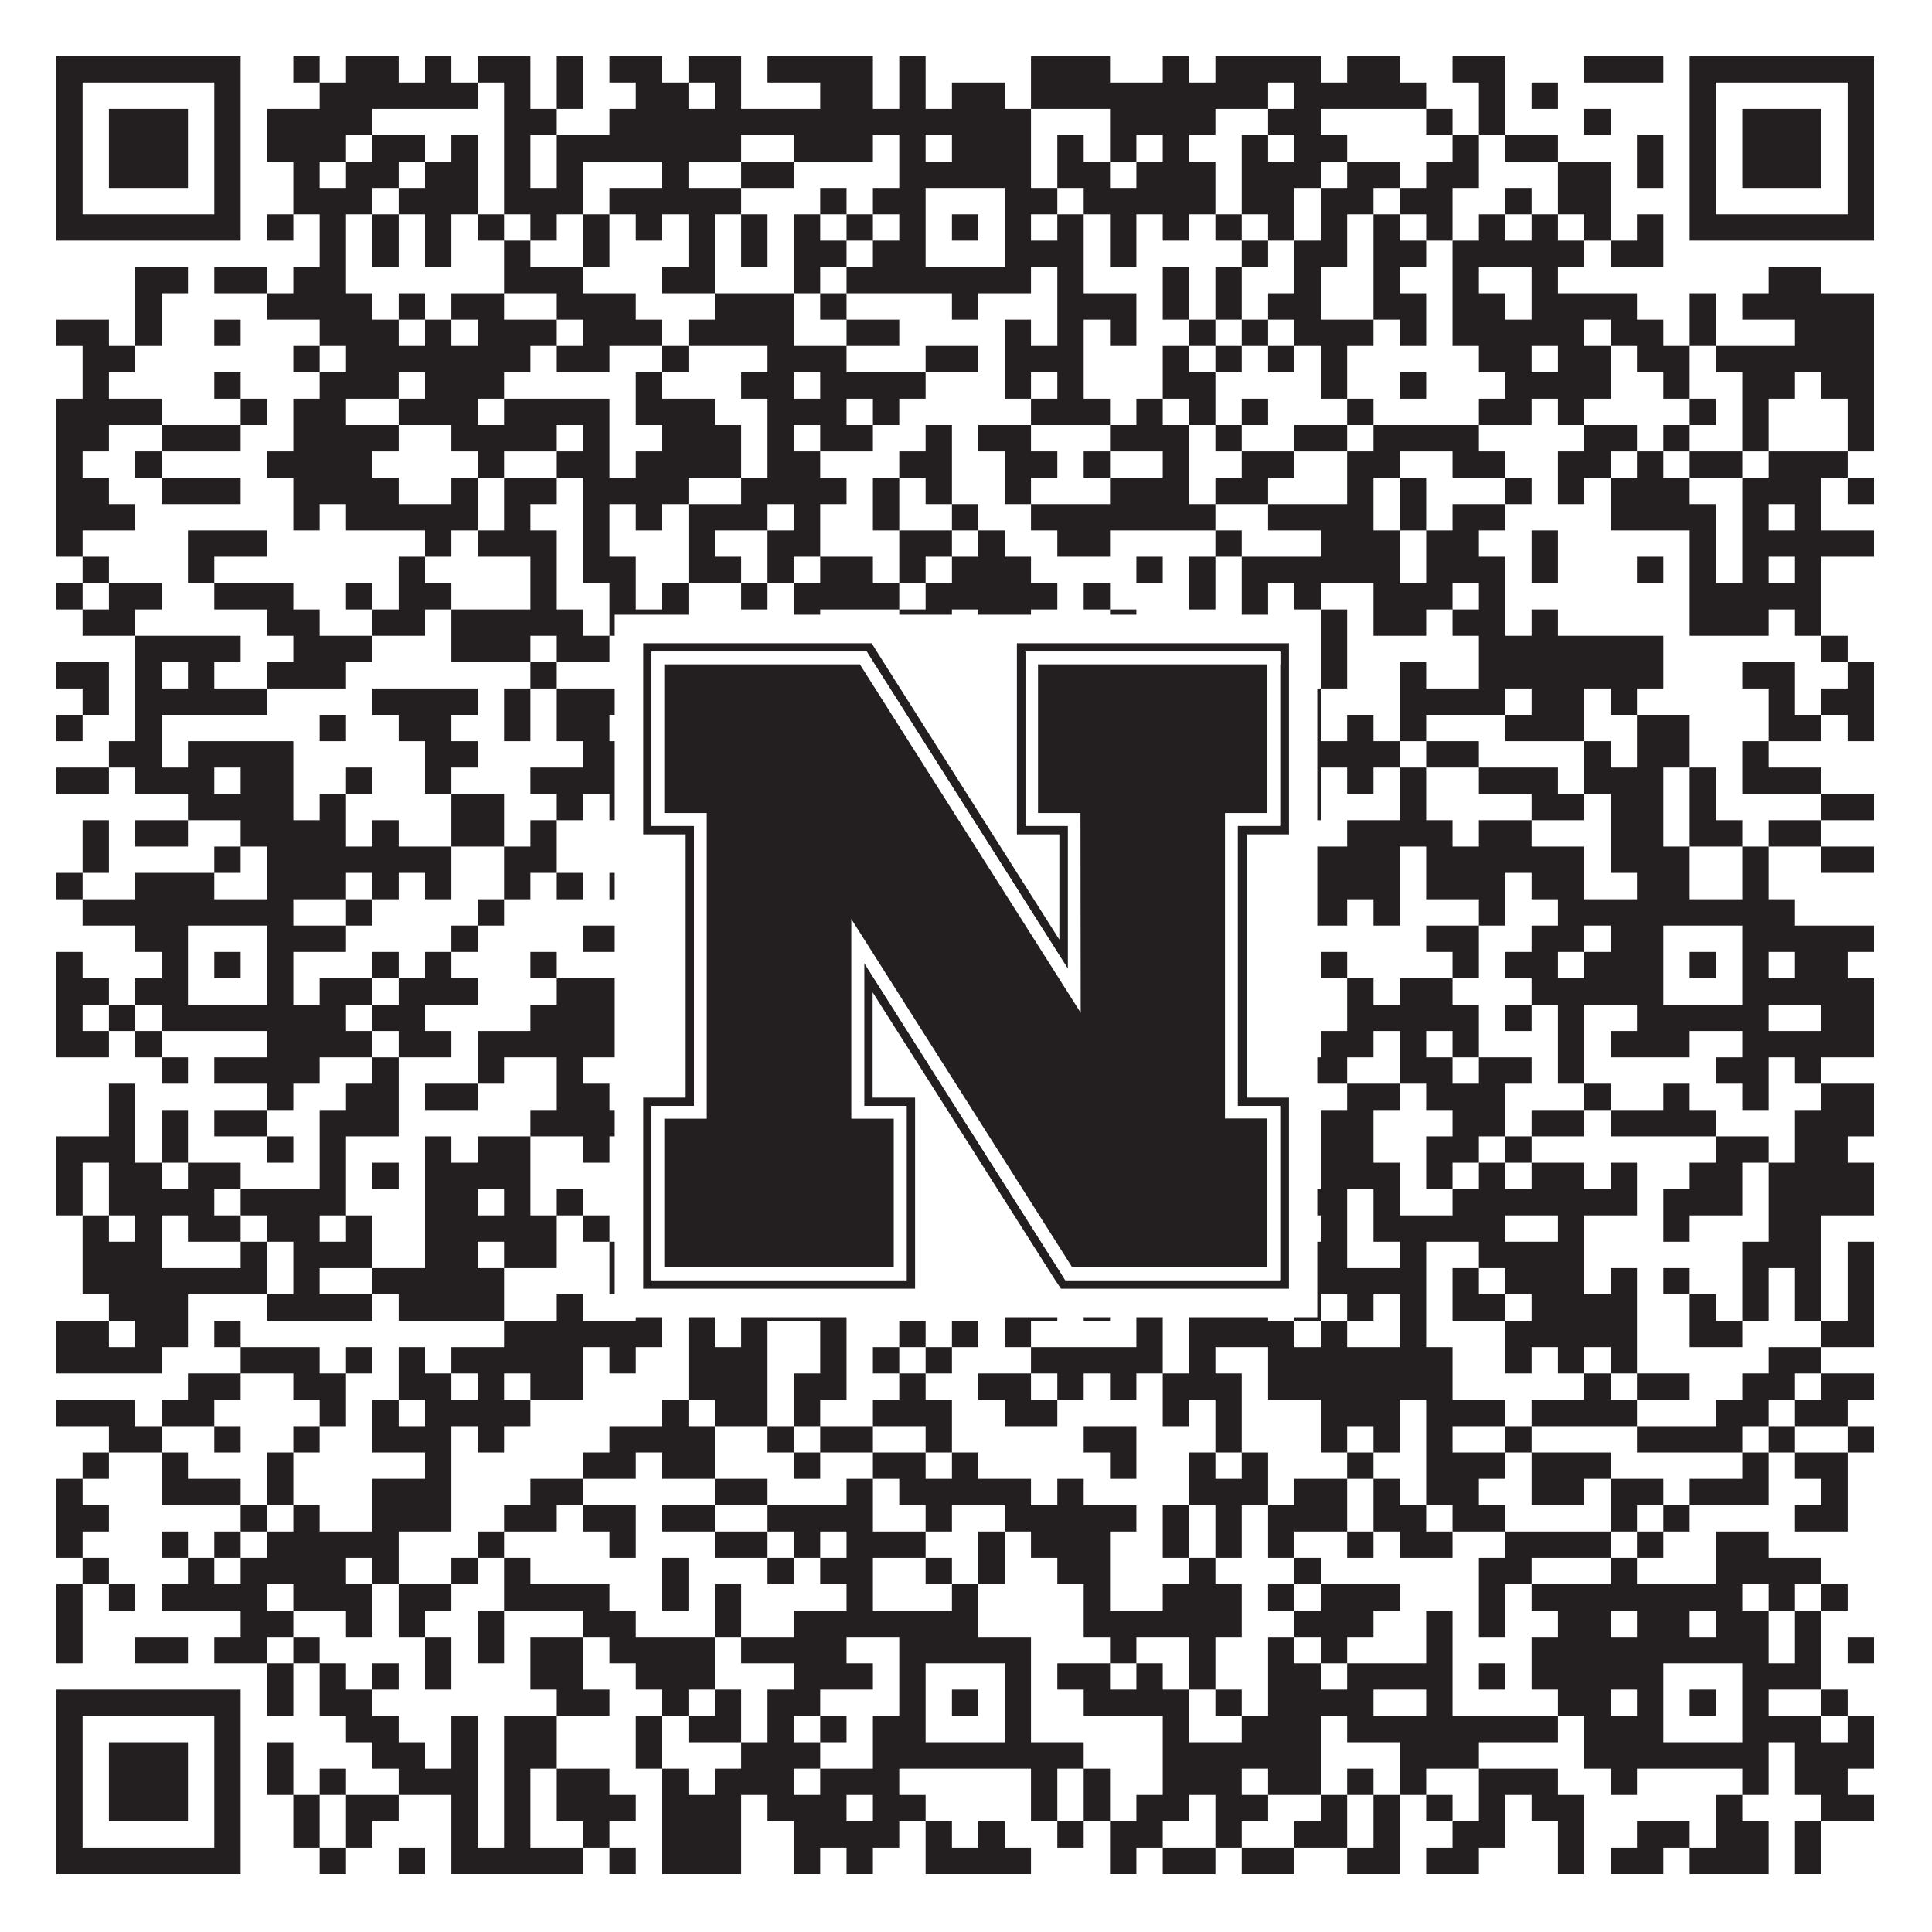 <?xml version="1.0"?>
<svg xmlns="http://www.w3.org/2000/svg" xmlns:xlink="http://www.w3.org/1999/xlink" version="1.1" width="1100px" height="1100px" viewBox="0 0 1100 1100"><rect x="0" y="0" width="1100" height="1100" fill="#ffffff" fill-opacity="1"/><path fill="#231f20" fill-opacity="1" d="M32,32L137,32L137,47L32,47ZM167,32L182,32L182,47L167,47ZM197,32L227,32L227,47L197,47ZM242,32L257,32L257,47L242,47ZM272,32L302,32L302,47L272,47ZM317,32L332,32L332,47L317,47ZM347,32L377,32L377,47L347,47ZM392,32L422,32L422,47L392,47ZM437,32L497,32L497,47L437,47ZM512,32L527,32L527,47L512,47ZM587,32L632,32L632,47L587,47ZM662,32L677,32L677,47L662,47ZM692,32L752,32L752,47L692,47ZM767,32L797,32L797,47L767,47ZM827,32L857,32L857,47L827,47ZM902,32L947,32L947,47L902,47ZM962,32L1067,32L1067,47L962,47ZM32,47L47,47L47,62L32,62ZM122,47L137,47L137,62L122,62ZM182,47L272,47L272,62L182,62ZM287,47L302,47L302,62L287,62ZM317,47L332,47L332,62L317,62ZM362,47L392,47L392,62L362,62ZM407,47L422,47L422,62L407,62ZM467,47L497,47L497,62L467,62ZM512,47L527,47L527,62L512,62ZM542,47L572,47L572,62L542,62ZM587,47L722,47L722,62L587,62ZM737,47L812,47L812,62L737,62ZM842,47L857,47L857,62L842,62ZM872,47L887,47L887,62L872,62ZM962,47L977,47L977,62L962,62ZM1052,47L1067,47L1067,62L1052,62ZM32,62L47,62L47,77L32,77ZM62,62L107,62L107,77L62,77ZM122,62L137,62L137,77L122,77ZM152,62L212,62L212,77L152,77ZM287,62L317,62L317,77L287,77ZM347,62L587,62L587,77L347,77ZM632,62L692,62L692,77L632,77ZM722,62L752,62L752,77L722,77ZM812,62L827,62L827,77L812,77ZM842,62L857,62L857,77L842,77ZM902,62L917,62L917,77L902,77ZM962,62L977,62L977,77L962,77ZM992,62L1037,62L1037,77L992,77ZM1052,62L1067,62L1067,77L1052,77ZM32,77L47,77L47,92L32,92ZM62,77L107,77L107,92L62,92ZM122,77L137,77L137,92L122,92ZM152,77L197,77L197,92L152,92ZM212,77L242,77L242,92L212,92ZM257,77L272,77L272,92L257,92ZM287,77L302,77L302,92L287,92ZM317,77L422,77L422,92L317,92ZM452,77L497,77L497,92L452,92ZM512,77L527,77L527,92L512,92ZM542,77L587,77L587,92L542,92ZM602,77L617,77L617,92L602,92ZM632,77L647,77L647,92L632,92ZM662,77L677,77L677,92L662,92ZM707,77L722,77L722,92L707,92ZM737,77L767,77L767,92L737,92ZM827,77L842,77L842,92L827,92ZM857,77L887,77L887,92L857,92ZM932,77L947,77L947,92L932,92ZM962,77L977,77L977,92L962,92ZM992,77L1037,77L1037,92L992,92ZM1052,77L1067,77L1067,92L1052,92ZM32,92L47,92L47,107L32,107ZM62,92L107,92L107,107L62,107ZM122,92L137,92L137,107L122,107ZM167,92L182,92L182,107L167,107ZM197,92L227,92L227,107L197,107ZM242,92L272,92L272,107L242,107ZM287,92L302,92L302,107L287,107ZM317,92L332,92L332,107L317,107ZM377,92L392,92L392,107L377,107ZM422,92L452,92L452,107L422,107ZM512,92L587,92L587,107L512,107ZM602,92L632,92L632,107L602,107ZM647,92L692,92L692,107L647,107ZM707,92L752,92L752,107L707,107ZM767,92L797,92L797,107L767,107ZM812,92L842,92L842,107L812,107ZM887,92L917,92L917,107L887,107ZM932,92L947,92L947,107L932,107ZM962,92L977,92L977,107L962,107ZM992,92L1037,92L1037,107L992,107ZM1052,92L1067,92L1067,107L1052,107ZM32,107L47,107L47,122L32,122ZM122,107L137,107L137,122L122,122ZM167,107L212,107L212,122L167,122ZM227,107L272,107L272,122L227,122ZM287,107L332,107L332,122L287,122ZM347,107L422,107L422,122L347,122ZM467,107L482,107L482,122L467,122ZM497,107L527,107L527,122L497,122ZM572,107L602,107L602,122L572,122ZM617,107L692,107L692,122L617,122ZM707,107L737,107L737,122L707,122ZM752,107L782,107L782,122L752,122ZM797,107L827,107L827,122L797,122ZM857,107L872,107L872,122L857,122ZM887,107L917,107L917,122L887,122ZM962,107L977,107L977,122L962,122ZM1052,107L1067,107L1067,122L1052,122ZM32,122L137,122L137,137L32,137ZM152,122L167,122L167,137L152,137ZM182,122L197,122L197,137L182,137ZM212,122L227,122L227,137L212,137ZM242,122L257,122L257,137L242,137ZM272,122L287,122L287,137L272,137ZM302,122L317,122L317,137L302,137ZM332,122L347,122L347,137L332,137ZM362,122L377,122L377,137L362,137ZM392,122L407,122L407,137L392,137ZM422,122L437,122L437,137L422,137ZM452,122L467,122L467,137L452,137ZM482,122L497,122L497,137L482,137ZM512,122L527,122L527,137L512,137ZM542,122L557,122L557,137L542,137ZM572,122L587,122L587,137L572,137ZM602,122L617,122L617,137L602,137ZM632,122L647,122L647,137L632,137ZM662,122L677,122L677,137L662,137ZM692,122L707,122L707,137L692,137ZM722,122L737,122L737,137L722,137ZM752,122L767,122L767,137L752,137ZM782,122L797,122L797,137L782,137ZM812,122L827,122L827,137L812,137ZM842,122L857,122L857,137L842,137ZM872,122L887,122L887,137L872,137ZM902,122L917,122L917,137L902,137ZM932,122L947,122L947,137L932,137ZM962,122L1067,122L1067,137L962,137ZM182,137L197,137L197,152L182,152ZM212,137L227,137L227,152L212,152ZM242,137L257,137L257,152L242,152ZM287,137L302,137L302,152L287,152ZM332,137L347,137L347,152L332,152ZM392,137L407,137L407,152L392,152ZM422,137L437,137L437,152L422,152ZM452,137L482,137L482,152L452,152ZM497,137L527,137L527,152L497,152ZM572,137L617,137L617,152L572,152ZM632,137L647,137L647,152L632,152ZM707,137L722,137L722,152L707,152ZM737,137L767,137L767,152L737,152ZM782,137L812,137L812,152L782,152ZM827,137L902,137L902,152L827,152ZM917,137L947,137L947,152L917,152ZM77,152L107,152L107,167L77,167ZM122,152L152,152L152,167L122,167ZM167,152L197,152L197,167L167,167ZM287,152L332,152L332,167L287,167ZM377,152L407,152L407,167L377,167ZM452,152L467,152L467,167L452,167ZM482,152L587,152L587,167L482,167ZM602,152L617,152L617,167L602,167ZM662,152L677,152L677,167L662,167ZM692,152L707,152L707,167L692,167ZM737,152L752,152L752,167L737,167ZM782,152L797,152L797,167L782,167ZM827,152L842,152L842,167L827,167ZM872,152L887,152L887,167L872,167ZM1007,152L1037,152L1037,167L1007,167ZM77,167L92,167L92,182L77,182ZM152,167L212,167L212,182L152,182ZM227,167L242,167L242,182L227,182ZM257,167L287,167L287,182L257,182ZM317,167L362,167L362,182L317,182ZM407,167L452,167L452,182L407,182ZM467,167L482,167L482,182L467,182ZM542,167L557,167L557,182L542,182ZM602,167L647,167L647,182L602,182ZM662,167L677,167L677,182L662,182ZM692,167L707,167L707,182L692,182ZM722,167L752,167L752,182L722,182ZM782,167L812,167L812,182L782,182ZM827,167L857,167L857,182L827,182ZM872,167L932,167L932,182L872,182ZM962,167L977,167L977,182L962,182ZM992,167L1067,167L1067,182L992,182ZM32,182L62,182L62,197L32,197ZM77,182L92,182L92,197L77,197ZM122,182L137,182L137,197L122,197ZM182,182L227,182L227,197L182,197ZM242,182L257,182L257,197L242,197ZM272,182L317,182L317,197L272,197ZM332,182L377,182L377,197L332,197ZM392,182L452,182L452,197L392,197ZM482,182L512,182L512,197L482,197ZM572,182L587,182L587,197L572,197ZM602,182L617,182L617,197L602,197ZM632,182L647,182L647,197L632,197ZM677,182L692,182L692,197L677,197ZM707,182L722,182L722,197L707,197ZM737,182L782,182L782,197L737,197ZM797,182L812,182L812,197L797,197ZM827,182L902,182L902,197L827,197ZM917,182L947,182L947,197L917,197ZM962,182L977,182L977,197L962,197ZM1022,182L1067,182L1067,197L1022,197ZM47,197L77,197L77,212L47,212ZM167,197L182,197L182,212L167,212ZM197,197L302,197L302,212L197,212ZM317,197L347,197L347,212L317,212ZM377,197L392,197L392,212L377,212ZM437,197L482,197L482,212L437,212ZM527,197L557,197L557,212L527,212ZM572,197L617,197L617,212L572,212ZM662,197L677,197L677,212L662,212ZM692,197L707,197L707,212L692,212ZM722,197L737,197L737,212L722,212ZM752,197L767,197L767,212L752,212ZM842,197L872,197L872,212L842,212ZM887,197L917,197L917,212L887,212ZM932,197L962,197L962,212L932,212ZM977,197L1067,197L1067,212L977,212ZM47,212L62,212L62,227L47,227ZM122,212L137,212L137,227L122,227ZM182,212L227,212L227,227L182,227ZM242,212L287,212L287,227L242,227ZM362,212L377,212L377,227L362,227ZM422,212L452,212L452,227L422,227ZM467,212L527,212L527,227L467,227ZM572,212L587,212L587,227L572,227ZM602,212L617,212L617,227L602,227ZM662,212L692,212L692,227L662,227ZM752,212L767,212L767,227L752,227ZM797,212L812,212L812,227L797,227ZM857,212L917,212L917,227L857,227ZM947,212L962,212L962,227L947,227ZM992,212L1022,212L1022,227L992,227ZM1037,212L1067,212L1067,227L1037,227ZM32,227L92,227L92,242L32,242ZM137,227L152,227L152,242L137,242ZM167,227L197,227L197,242L167,242ZM227,227L272,227L272,242L227,242ZM287,227L347,227L347,242L287,242ZM362,227L407,227L407,242L362,242ZM437,227L482,227L482,242L437,242ZM497,227L512,227L512,242L497,242ZM587,227L632,227L632,242L587,242ZM647,227L662,227L662,242L647,242ZM677,227L692,227L692,242L677,242ZM707,227L722,227L722,242L707,242ZM767,227L782,227L782,242L767,242ZM842,227L872,227L872,242L842,242ZM887,227L902,227L902,242L887,242ZM962,227L977,227L977,242L962,242ZM992,227L1007,227L1007,242L992,242ZM1052,227L1067,227L1067,242L1052,242ZM32,242L62,242L62,257L32,257ZM92,242L137,242L137,257L92,257ZM167,242L227,242L227,257L167,257ZM257,242L317,242L317,257L257,257ZM332,242L347,242L347,257L332,257ZM377,242L422,242L422,257L377,257ZM437,242L452,242L452,257L437,257ZM467,242L497,242L497,257L467,257ZM527,242L542,242L542,257L527,257ZM557,242L587,242L587,257L557,257ZM632,242L677,242L677,257L632,257ZM692,242L707,242L707,257L692,257ZM737,242L767,242L767,257L737,257ZM782,242L842,242L842,257L782,257ZM902,242L932,242L932,257L902,257ZM947,242L962,242L962,257L947,257ZM992,242L1007,242L1007,257L992,257ZM1052,242L1067,242L1067,257L1052,257ZM32,257L47,257L47,272L32,272ZM77,257L92,257L92,272L77,272ZM152,257L212,257L212,272L152,272ZM272,257L287,257L287,272L272,272ZM317,257L347,257L347,272L317,272ZM362,257L422,257L422,272L362,272ZM437,257L467,257L467,272L437,272ZM512,257L542,257L542,272L512,272ZM572,257L602,257L602,272L572,272ZM617,257L632,257L632,272L617,272ZM662,257L677,257L677,272L662,272ZM707,257L737,257L737,272L707,272ZM767,257L797,257L797,272L767,272ZM827,257L857,257L857,272L827,272ZM887,257L917,257L917,272L887,272ZM932,257L947,257L947,272L932,272ZM962,257L992,257L992,272L962,272ZM1007,257L1052,257L1052,272L1007,272ZM32,272L62,272L62,287L32,287ZM92,272L137,272L137,287L92,287ZM167,272L227,272L227,287L167,287ZM257,272L272,272L272,287L257,287ZM287,272L317,272L317,287L287,287ZM332,272L392,272L392,287L332,287ZM422,272L482,272L482,287L422,287ZM497,272L512,272L512,287L497,287ZM527,272L542,272L542,287L527,287ZM572,272L587,272L587,287L572,287ZM632,272L677,272L677,287L632,287ZM692,272L722,272L722,287L692,287ZM767,272L782,272L782,287L767,287ZM797,272L812,272L812,287L797,287ZM857,272L872,272L872,287L857,287ZM887,272L902,272L902,287L887,287ZM917,272L962,272L962,287L917,287ZM992,272L1037,272L1037,287L992,287ZM1052,272L1067,272L1067,287L1052,287ZM32,287L77,287L77,302L32,302ZM167,287L182,287L182,302L167,302ZM197,287L272,287L272,302L197,302ZM287,287L302,287L302,302L287,302ZM332,287L347,287L347,302L332,302ZM362,287L377,287L377,302L362,302ZM392,287L437,287L437,302L392,302ZM452,287L467,287L467,302L452,302ZM497,287L512,287L512,302L497,302ZM542,287L557,287L557,302L542,302ZM587,287L692,287L692,302L587,302ZM722,287L782,287L782,302L722,302ZM797,287L812,287L812,302L797,302ZM827,287L857,287L857,302L827,302ZM917,287L977,287L977,302L917,302ZM992,287L1007,287L1007,302L992,302ZM1022,287L1037,287L1037,302L1022,302ZM32,302L47,302L47,317L32,317ZM107,302L152,302L152,317L107,317ZM242,302L257,302L257,317L242,317ZM272,302L317,302L317,317L272,317ZM332,302L347,302L347,317L332,317ZM392,302L407,302L407,317L392,317ZM437,302L467,302L467,317L437,317ZM512,302L542,302L542,317L512,317ZM557,302L572,302L572,317L557,317ZM602,302L632,302L632,317L602,317ZM692,302L707,302L707,317L692,317ZM752,302L797,302L797,317L752,317ZM812,302L842,302L842,317L812,317ZM872,302L887,302L887,317L872,317ZM962,302L977,302L977,317L962,317ZM992,302L1067,302L1067,317L992,317ZM47,317L62,317L62,332L47,332ZM107,317L122,317L122,332L107,332ZM227,317L242,317L242,332L227,332ZM302,317L317,317L317,332L302,332ZM332,317L362,317L362,332L332,332ZM392,317L422,317L422,332L392,332ZM437,317L452,317L452,332L437,332ZM467,317L497,317L497,332L467,332ZM512,317L527,317L527,332L512,332ZM542,317L587,317L587,332L542,332ZM647,317L662,317L662,332L647,332ZM677,317L692,317L692,332L677,332ZM707,317L797,317L797,332L707,332ZM812,317L857,317L857,332L812,332ZM872,317L887,317L887,332L872,332ZM932,317L947,317L947,332L932,332ZM962,317L977,317L977,332L962,332ZM992,317L1007,317L1007,332L992,332ZM1022,317L1037,317L1037,332L1022,332ZM32,332L47,332L47,347L32,347ZM62,332L92,332L92,347L62,347ZM122,332L167,332L167,347L122,347ZM197,332L212,332L212,347L197,347ZM227,332L257,332L257,347L227,347ZM302,332L317,332L317,347L302,347ZM347,332L362,332L362,347L347,347ZM377,332L392,332L392,347L377,347ZM422,332L437,332L437,347L422,347ZM452,332L512,332L512,347L452,347ZM527,332L602,332L602,347L527,347ZM617,332L632,332L632,347L617,347ZM677,332L692,332L692,347L677,347ZM707,332L722,332L722,347L707,347ZM737,332L752,332L752,347L737,347ZM782,332L827,332L827,347L782,347ZM842,332L857,332L857,347L842,347ZM962,332L1037,332L1037,347L962,347ZM47,347L77,347L77,362L47,362ZM152,347L182,347L182,362L152,362ZM212,347L242,347L242,362L212,362ZM257,347L332,347L332,362L257,362ZM347,347L392,347L392,362L347,362ZM452,347L467,347L467,362L452,362ZM512,347L542,347L542,362L512,362ZM557,347L587,347L587,362L557,362ZM632,347L647,347L647,362L632,362ZM707,347L722,347L722,362L707,362ZM752,347L767,347L767,362L752,362ZM782,347L812,347L812,362L782,362ZM827,347L857,347L857,362L827,362ZM872,347L887,347L887,362L872,362ZM962,347L1007,347L1007,362L962,362ZM1022,347L1037,347L1037,362L1022,362ZM77,362L137,362L137,377L77,377ZM167,362L212,362L212,377L167,377ZM257,362L302,362L302,377L257,377ZM317,362L347,362L347,377L317,377ZM422,362L452,362L452,377L422,377ZM467,362L497,362L497,377L467,377ZM557,362L572,362L572,377L557,377ZM587,362L617,362L617,377L587,377ZM647,362L662,362L662,377L647,377ZM707,362L722,362L722,377L707,377ZM752,362L767,362L767,377L752,377ZM842,362L947,362L947,377L842,377ZM1037,362L1052,362L1052,377L1037,377ZM32,377L62,377L62,392L32,392ZM77,377L92,377L92,392L77,392ZM107,377L122,377L122,392L107,392ZM152,377L197,377L197,392L152,392ZM302,377L317,377L317,392L302,392ZM362,377L392,377L392,392L362,392ZM407,377L437,377L437,392L407,392ZM452,377L467,377L467,392L452,392ZM482,377L497,377L497,392L482,392ZM512,377L527,377L527,392L512,392ZM557,377L587,377L587,392L557,392ZM602,377L617,377L617,392L602,392ZM632,377L647,377L647,392L632,392ZM677,377L692,377L692,392L677,392ZM707,377L737,377L737,392L707,392ZM752,377L767,377L767,392L752,392ZM797,377L812,377L812,392L797,392ZM842,377L947,377L947,392L842,392ZM992,377L1022,377L1022,392L992,392ZM1052,377L1067,377L1067,392L1052,392ZM47,392L62,392L62,407L47,407ZM77,392L152,392L152,407L77,407ZM212,392L272,392L272,407L212,407ZM287,392L302,392L302,407L287,407ZM317,392L362,392L362,407L317,407ZM407,392L422,392L422,407L407,407ZM437,392L452,392L452,407L437,407ZM467,392L497,392L497,407L467,407ZM512,392L527,392L527,407L512,407ZM542,392L557,392L557,407L542,407ZM647,392L662,392L662,407L647,407ZM677,392L692,392L692,407L677,407ZM707,392L722,392L722,407L707,407ZM737,392L752,392L752,407L737,407ZM797,392L857,392L857,407L797,407ZM872,392L902,392L902,407L872,407ZM917,392L932,392L932,407L917,407ZM1007,392L1022,392L1022,407L1007,407ZM1037,392L1067,392L1067,407L1037,407ZM32,407L47,407L47,422L32,422ZM77,407L92,407L92,422L77,422ZM182,407L197,407L197,422L182,422ZM227,407L257,407L257,422L227,422ZM287,407L302,407L302,422L287,422ZM317,407L347,407L347,422L317,422ZM362,407L377,407L377,422L362,422ZM392,407L422,407L422,422L392,422ZM437,407L467,407L467,422L437,422ZM482,407L512,407L512,422L482,422ZM572,407L587,407L587,422L572,422ZM617,407L647,407L647,422L617,422ZM662,407L692,407L692,422L662,422ZM707,407L722,407L722,422L707,422ZM737,407L752,407L752,422L737,422ZM767,407L782,407L782,422L767,422ZM797,407L812,407L812,422L797,422ZM857,407L902,407L902,422L857,422ZM932,407L962,407L962,422L932,422ZM1007,407L1037,407L1037,422L1007,422ZM1052,407L1067,407L1067,422L1052,422ZM62,422L92,422L92,437L62,437ZM107,422L167,422L167,437L107,437ZM242,422L272,422L272,437L242,437ZM332,422L377,422L377,437L332,437ZM422,422L437,422L437,437L422,437ZM497,422L557,422L557,437L497,437ZM572,422L602,422L602,437L572,437ZM617,422L632,422L632,437L617,437ZM677,422L692,422L692,437L677,437ZM722,422L797,422L797,437L722,437ZM812,422L842,422L842,437L812,437ZM902,422L917,422L917,437L902,437ZM932,422L962,422L962,437L932,437ZM992,422L1007,422L1007,437L992,437ZM32,437L62,437L62,452L32,452ZM77,437L122,437L122,452L77,452ZM137,437L167,437L167,452L137,452ZM197,437L212,437L212,452L197,452ZM242,437L257,437L257,452L242,452ZM302,437L362,437L362,452L302,452ZM422,437L452,437L452,452L422,452ZM467,437L557,437L557,452L467,452ZM572,437L602,437L602,452L572,452ZM617,437L662,437L662,452L617,452ZM677,437L707,437L707,452L677,452ZM722,437L752,437L752,452L722,452ZM767,437L782,437L782,452L767,452ZM797,437L812,437L812,452L797,452ZM842,437L887,437L887,452L842,452ZM902,437L947,437L947,452L902,452ZM962,437L977,437L977,452L962,452ZM992,437L1037,437L1037,452L992,452ZM107,452L167,452L167,467L107,467ZM182,452L197,452L197,467L182,467ZM257,452L287,452L287,467L257,467ZM317,452L332,452L332,467L317,467ZM347,452L362,452L362,467L347,467ZM452,452L497,452L497,467L452,467ZM512,452L557,452L557,467L512,467ZM572,452L617,452L617,467L572,467ZM632,452L662,452L662,467L632,467ZM677,452L692,452L692,467L677,467ZM722,452L752,452L752,467L722,467ZM797,452L812,452L812,467L797,467ZM872,452L902,452L902,467L872,467ZM917,452L947,452L947,467L917,467ZM962,452L977,452L977,467L962,467ZM1037,452L1067,452L1067,467L1037,467ZM47,467L62,467L62,482L47,482ZM77,467L107,467L107,482L77,482ZM137,467L197,467L197,482L137,482ZM212,467L227,467L227,482L212,482ZM257,467L287,467L287,482L257,482ZM302,467L317,467L317,482L302,482ZM362,467L377,467L377,482L362,482ZM392,467L407,467L407,482L392,482ZM422,467L452,467L452,482L422,482ZM482,467L497,467L497,482L482,482ZM512,467L587,467L587,482L512,482ZM677,467L707,467L707,482L677,482ZM722,467L737,467L737,482L722,482ZM767,467L827,467L827,482L767,482ZM842,467L872,467L872,482L842,482ZM917,467L947,467L947,482L917,482ZM962,467L992,467L992,482L962,482ZM1007,467L1037,467L1037,482L1007,482ZM47,482L62,482L62,497L47,497ZM122,482L137,482L137,497L122,497ZM152,482L257,482L257,497L152,497ZM287,482L317,482L317,497L287,497ZM362,482L392,482L392,497L362,497ZM407,482L422,482L422,497L407,497ZM467,482L512,482L512,497L467,497ZM527,482L602,482L602,497L527,497ZM617,482L632,482L632,497L617,497ZM647,482L722,482L722,497L647,497ZM737,482L797,482L797,497L737,497ZM812,482L902,482L902,497L812,497ZM917,482L962,482L962,497L917,497ZM992,482L1007,482L1007,497L992,497ZM1037,482L1067,482L1067,497L1037,497ZM32,497L47,497L47,512L32,512ZM77,497L122,497L122,512L77,512ZM152,497L197,497L197,512L152,512ZM212,497L227,497L227,512L212,512ZM242,497L257,497L257,512L242,512ZM287,497L302,497L302,512L287,512ZM317,497L332,497L332,512L317,512ZM347,497L362,497L362,512L347,512ZM392,497L407,497L407,512L392,512ZM437,497L452,497L452,512L437,512ZM497,497L527,497L527,512L497,512ZM572,497L662,497L662,512L572,512ZM692,497L722,497L722,512L692,512ZM737,497L797,497L797,512L737,512ZM812,497L857,497L857,512L812,512ZM872,497L902,497L902,512L872,512ZM932,497L962,497L962,512L932,512ZM992,497L1007,497L1007,512L992,512ZM47,512L167,512L167,527L47,527ZM197,512L212,512L212,527L197,527ZM272,512L287,512L287,527L272,527ZM362,512L377,512L377,527L362,527ZM392,512L422,512L422,527L392,527ZM437,512L482,512L482,527L437,527ZM512,512L587,512L587,527L512,527ZM617,512L632,512L632,527L617,527ZM647,512L662,512L662,527L647,527ZM677,512L767,512L767,527L677,527ZM782,512L797,512L797,527L782,527ZM842,512L857,512L857,527L842,527ZM887,512L1022,512L1022,527L887,527ZM77,527L107,527L107,542L77,542ZM152,527L197,527L197,542L152,542ZM257,527L272,527L272,542L257,542ZM332,527L422,527L422,542L332,542ZM512,527L527,527L527,542L512,542ZM572,527L587,527L587,542L572,542ZM602,527L617,527L617,542L602,542ZM677,527L692,527L692,542L677,542ZM722,527L737,527L737,542L722,542ZM812,527L842,527L842,542L812,542ZM872,527L902,527L902,542L872,542ZM917,527L947,527L947,542L917,542ZM992,527L1067,527L1067,542L992,542ZM32,542L47,542L47,557L32,557ZM92,542L107,542L107,557L92,557ZM122,542L137,542L137,557L122,557ZM152,542L167,542L167,557L152,557ZM212,542L227,542L227,557L212,557ZM242,542L257,542L257,557L242,557ZM302,542L317,542L317,557L302,557ZM362,542L377,542L377,557L362,557ZM392,542L422,542L422,557L392,557ZM437,542L452,542L452,557L437,557ZM512,542L527,542L527,557L512,557ZM542,542L557,542L557,557L542,557ZM572,542L617,542L617,557L572,557ZM662,542L677,542L677,557L662,557ZM692,542L707,542L707,557L692,557ZM752,542L767,542L767,557L752,557ZM827,542L842,542L842,557L827,557ZM857,542L887,542L887,557L857,557ZM902,542L947,542L947,557L902,557ZM962,542L977,542L977,557L962,557ZM992,542L1007,542L1007,557L992,557ZM1022,542L1052,542L1052,557L1022,557ZM32,557L62,557L62,572L32,572ZM77,557L107,557L107,572L77,572ZM152,557L167,557L167,572L152,572ZM182,557L212,557L212,572L182,572ZM227,557L272,557L272,572L227,572ZM317,557L452,557L452,572L317,572ZM467,557L482,557L482,572L467,572ZM512,557L527,557L527,572L512,572ZM572,557L602,557L602,572L572,572ZM617,557L647,557L647,572L617,572ZM677,557L707,557L707,572L677,572ZM722,557L737,557L737,572L722,572ZM767,557L782,557L782,572L767,572ZM797,557L827,557L827,572L797,572ZM872,557L947,557L947,572L872,572ZM992,557L1067,557L1067,572L992,572ZM32,572L47,572L47,587L32,587ZM62,572L77,572L77,587L62,587ZM92,572L197,572L197,587L92,587ZM212,572L242,572L242,587L212,587ZM302,572L377,572L377,587L302,587ZM392,572L407,572L407,587L392,587ZM437,572L467,572L467,587L437,587ZM482,572L587,572L587,587L482,587ZM602,572L617,572L617,587L602,587ZM632,572L647,572L647,587L632,587ZM662,572L677,572L677,587L662,587ZM692,572L707,572L707,587L692,587ZM722,572L737,572L737,587L722,587ZM767,572L842,572L842,587L767,587ZM857,572L872,572L872,587L857,587ZM887,572L902,572L902,587L887,587ZM932,572L1007,572L1007,587L932,587ZM1037,572L1067,572L1067,587L1037,587ZM32,587L62,587L62,602L32,602ZM77,587L92,587L92,602L77,602ZM152,587L212,587L212,602L152,602ZM227,587L257,587L257,602L227,602ZM272,587L407,587L407,602L272,602ZM452,587L467,587L467,602L452,602ZM542,587L647,587L647,602L542,602ZM662,587L707,587L707,602L662,602ZM752,587L782,587L782,602L752,602ZM797,587L812,587L812,602L797,602ZM827,587L842,587L842,602L827,602ZM887,587L902,587L902,602L887,602ZM917,587L962,587L962,602L917,602ZM992,587L1067,587L1067,602L992,602ZM92,602L107,602L107,617L92,617ZM122,602L182,602L182,617L122,617ZM212,602L227,602L227,617L212,617ZM272,602L287,602L287,617L272,617ZM317,602L332,602L332,617L317,617ZM377,602L497,602L497,617L377,617ZM512,602L527,602L527,617L512,617ZM617,602L707,602L707,617L617,617ZM722,602L767,602L767,617L722,617ZM797,602L827,602L827,617L797,617ZM842,602L872,602L872,617L842,617ZM887,602L902,602L902,617L887,617ZM977,602L1007,602L1007,617L977,617ZM1022,602L1037,602L1037,617L1022,617ZM62,617L77,617L77,632L62,632ZM152,617L167,617L167,632L152,632ZM197,617L227,617L227,632L197,632ZM242,617L272,617L272,632L242,632ZM317,617L347,617L347,632L317,632ZM377,617L392,617L392,632L377,632ZM422,617L452,617L452,632L422,632ZM467,617L497,617L497,632L467,632ZM527,617L542,617L542,632L527,632ZM557,617L572,617L572,632L557,632ZM587,617L617,617L617,632L587,632ZM647,617L662,617L662,632L647,632ZM677,617L722,617L722,632L677,632ZM767,617L797,617L797,632L767,632ZM812,617L857,617L857,632L812,632ZM902,617L917,617L917,632L902,632ZM947,617L962,617L962,632L947,632ZM992,617L1007,617L1007,632L992,632ZM1037,617L1067,617L1067,632L1037,632ZM62,632L77,632L77,647L62,647ZM92,632L107,632L107,647L92,647ZM122,632L152,632L152,647L122,647ZM182,632L227,632L227,647L182,647ZM302,632L362,632L362,647L302,647ZM392,632L422,632L422,647L392,647ZM437,632L452,632L452,647L437,647ZM467,632L482,632L482,647L467,647ZM512,632L527,632L527,647L512,647ZM542,632L572,632L572,647L542,647ZM587,632L617,632L617,647L587,647ZM662,632L692,632L692,647L662,647ZM707,632L722,632L722,647L707,647ZM752,632L782,632L782,647L752,647ZM827,632L857,632L857,647L827,647ZM872,632L902,632L902,647L872,647ZM917,632L977,632L977,647L917,647ZM1022,632L1067,632L1067,647L1022,647ZM32,647L77,647L77,662L32,662ZM92,647L107,647L107,662L92,662ZM152,647L167,647L167,662L152,662ZM182,647L197,647L197,662L182,662ZM242,647L257,647L257,662L242,662ZM272,647L302,647L302,662L272,662ZM332,647L347,647L347,662L332,662ZM362,647L377,647L377,662L362,662ZM392,647L407,647L407,662L392,662ZM437,647L452,647L452,662L437,662ZM467,647L482,647L482,662L467,662ZM587,647L602,647L602,662L587,662ZM632,647L692,647L692,662L632,662ZM707,647L722,647L722,662L707,662ZM752,647L782,647L782,662L752,662ZM812,647L842,647L842,662L812,662ZM857,647L872,647L872,662L857,662ZM977,647L1007,647L1007,662L977,662ZM1022,647L1052,647L1052,662L1022,662ZM32,662L47,662L47,677L32,677ZM62,662L92,662L92,677L62,677ZM107,662L137,662L137,677L107,677ZM182,662L197,662L197,677L182,677ZM212,662L227,662L227,677L212,677ZM242,662L302,662L302,677L242,677ZM407,662L422,662L422,677L407,677ZM452,662L482,662L482,677L452,677ZM527,662L542,662L542,677L527,677ZM557,662L572,662L572,677L557,677ZM587,662L632,662L632,677L587,677ZM647,662L677,662L677,677L647,677ZM692,662L707,662L707,677L692,677ZM752,662L797,662L797,677L752,677ZM812,662L827,662L827,677L812,677ZM842,662L857,662L857,677L842,677ZM872,662L902,662L902,677L872,677ZM917,662L932,662L932,677L917,677ZM962,662L992,662L992,677L962,677ZM1007,662L1067,662L1067,677L1007,677ZM32,677L47,677L47,692L32,692ZM62,677L122,677L122,692L62,692ZM137,677L197,677L197,692L137,692ZM242,677L272,677L272,692L242,692ZM287,677L302,677L302,692L287,692ZM317,677L332,677L332,692L317,692ZM362,677L407,677L407,692L362,692ZM467,677L497,677L497,692L467,692ZM527,677L572,677L572,692L527,692ZM587,677L602,677L602,692L587,692ZM632,677L647,677L647,692L632,692ZM722,677L767,677L767,692L722,692ZM782,677L797,677L797,692L782,692ZM827,677L932,677L932,692L827,692ZM947,677L992,677L992,692L947,692ZM1007,677L1067,677L1067,692L1007,692ZM47,692L62,692L62,707L47,707ZM77,692L92,692L92,707L77,707ZM107,692L137,692L137,707L107,707ZM152,692L182,692L182,707L152,707ZM197,692L212,692L212,707L197,707ZM242,692L317,692L317,707L242,707ZM332,692L347,692L347,707L332,707ZM362,692L392,692L392,707L362,707ZM422,692L497,692L497,707L422,707ZM542,692L557,692L557,707L542,707ZM617,692L632,692L632,707L617,707ZM662,692L677,692L677,707L662,707ZM692,692L707,692L707,707L692,707ZM722,692L737,692L737,707L722,707ZM752,692L767,692L767,707L752,707ZM782,692L857,692L857,707L782,707ZM887,692L902,692L902,707L887,707ZM947,692L962,692L962,707L947,707ZM1007,692L1037,692L1037,707L1007,707ZM47,707L92,707L92,722L47,722ZM137,707L152,707L152,722L137,722ZM167,707L212,707L212,722L167,722ZM242,707L272,707L272,722L242,722ZM287,707L317,707L317,722L287,722ZM347,707L362,707L362,722L347,722ZM407,707L512,707L512,722L407,722ZM527,707L557,707L557,722L527,722ZM572,707L617,707L617,722L572,722ZM647,707L662,707L662,722L647,722ZM677,707L692,707L692,722L677,722ZM737,707L767,707L767,722L737,722ZM797,707L812,707L812,722L797,722ZM842,707L902,707L902,722L842,722ZM992,707L1037,707L1037,722L992,722ZM1052,707L1067,707L1067,722L1052,722ZM47,722L152,722L152,737L47,737ZM167,722L182,722L182,737L167,737ZM212,722L287,722L287,737L212,737ZM347,722L437,722L437,737L347,737ZM467,722L512,722L512,737L467,737ZM527,722L542,722L542,737L527,737ZM557,722L572,722L572,737L557,737ZM587,722L617,722L617,737L587,737ZM662,722L677,722L677,737L662,737ZM707,722L812,722L812,737L707,737ZM827,722L842,722L842,737L827,737ZM857,722L902,722L902,737L857,737ZM917,722L932,722L932,737L917,737ZM947,722L962,722L962,737L947,737ZM992,722L1007,722L1007,737L992,737ZM1022,722L1037,722L1037,737L1022,737ZM1052,722L1067,722L1067,737L1052,737ZM62,737L107,737L107,752L62,752ZM152,737L212,737L212,752L152,752ZM227,737L287,737L287,752L227,752ZM317,737L332,737L332,752L317,752ZM362,737L377,737L377,752L362,752ZM392,737L407,737L407,752L392,752ZM422,737L482,737L482,752L422,752ZM572,737L602,737L602,752L572,752ZM617,737L632,737L632,752L617,752ZM647,737L662,737L662,752L647,752ZM677,737L722,737L722,752L677,752ZM737,737L752,737L752,752L737,752ZM767,737L782,737L782,752L767,752ZM797,737L812,737L812,752L797,752ZM827,737L857,737L857,752L827,752ZM872,737L932,737L932,752L872,752ZM962,737L977,737L977,752L962,752ZM992,737L1007,737L1007,752L992,752ZM1022,737L1037,737L1037,752L1022,752ZM1052,737L1067,737L1067,752L1052,752ZM32,752L62,752L62,767L32,767ZM77,752L107,752L107,767L77,767ZM122,752L137,752L137,767L122,767ZM287,752L377,752L377,767L287,767ZM392,752L407,752L407,767L392,767ZM422,752L437,752L437,767L422,767ZM467,752L482,752L482,767L467,767ZM512,752L527,752L527,767L512,767ZM542,752L557,752L557,767L542,767ZM572,752L587,752L587,767L572,767ZM647,752L662,752L662,767L647,767ZM677,752L737,752L737,767L677,767ZM752,752L767,752L767,767L752,767ZM797,752L812,752L812,767L797,767ZM857,752L932,752L932,767L857,767ZM962,752L992,752L992,767L962,767ZM1037,752L1067,752L1067,767L1037,767ZM32,767L92,767L92,782L32,782ZM137,767L182,767L182,782L137,782ZM197,767L212,767L212,782L197,782ZM227,767L242,767L242,782L227,782ZM257,767L332,767L332,782L257,782ZM347,767L362,767L362,782L347,782ZM392,767L437,767L437,782L392,782ZM467,767L482,767L482,782L467,782ZM497,767L512,767L512,782L497,782ZM527,767L542,767L542,782L527,782ZM587,767L662,767L662,782L587,782ZM677,767L692,767L692,782L677,782ZM722,767L827,767L827,782L722,782ZM857,767L872,767L872,782L857,782ZM887,767L902,767L902,782L887,782ZM917,767L932,767L932,782L917,782ZM1007,767L1037,767L1037,782L1007,782ZM107,782L137,782L137,797L107,797ZM167,782L197,782L197,797L167,797ZM227,782L257,782L257,797L227,797ZM272,782L287,782L287,797L272,797ZM302,782L332,782L332,797L302,797ZM392,782L437,782L437,797L392,797ZM452,782L482,782L482,797L452,797ZM512,782L527,782L527,797L512,797ZM557,782L587,782L587,797L557,797ZM602,782L617,782L617,797L602,797ZM632,782L647,782L647,797L632,797ZM662,782L707,782L707,797L662,797ZM722,782L827,782L827,797L722,797ZM902,782L917,782L917,797L902,797ZM932,782L962,782L962,797L932,797ZM992,782L1022,782L1022,797L992,797ZM1037,782L1067,782L1067,797L1037,797ZM32,797L77,797L77,812L32,812ZM92,797L122,797L122,812L92,812ZM182,797L197,797L197,812L182,812ZM212,797L227,797L227,812L212,812ZM242,797L302,797L302,812L242,812ZM377,797L392,797L392,812L377,812ZM407,797L437,797L437,812L407,812ZM452,797L467,797L467,812L452,812ZM497,797L542,797L542,812L497,812ZM572,797L602,797L602,812L572,812ZM662,797L677,797L677,812L662,812ZM692,797L707,797L707,812L692,812ZM752,797L797,797L797,812L752,812ZM812,797L857,797L857,812L812,812ZM872,797L932,797L932,812L872,812ZM977,797L1007,797L1007,812L977,812ZM1022,797L1052,797L1052,812L1022,812ZM62,812L92,812L92,827L62,827ZM122,812L137,812L137,827L122,827ZM167,812L182,812L182,827L167,827ZM212,812L257,812L257,827L212,827ZM272,812L287,812L287,827L272,827ZM347,812L407,812L407,827L347,827ZM437,812L452,812L452,827L437,827ZM467,812L497,812L497,827L467,827ZM527,812L542,812L542,827L527,827ZM617,812L647,812L647,827L617,827ZM692,812L707,812L707,827L692,827ZM752,812L767,812L767,827L752,827ZM782,812L797,812L797,827L782,827ZM812,812L827,812L827,827L812,827ZM857,812L872,812L872,827L857,827ZM932,812L992,812L992,827L932,827ZM1007,812L1022,812L1022,827L1007,827ZM1052,812L1067,812L1067,827L1052,827ZM47,827L62,827L62,842L47,842ZM92,827L107,827L107,842L92,842ZM152,827L167,827L167,842L152,842ZM242,827L257,827L257,842L242,842ZM332,827L362,827L362,842L332,842ZM377,827L407,827L407,842L377,842ZM452,827L467,827L467,842L452,842ZM497,827L527,827L527,842L497,842ZM542,827L557,827L557,842L542,842ZM632,827L647,827L647,842L632,842ZM677,827L692,827L692,842L677,842ZM707,827L722,827L722,842L707,842ZM767,827L782,827L782,842L767,842ZM812,827L857,827L857,842L812,842ZM872,827L917,827L917,842L872,842ZM992,827L1007,827L1007,842L992,842ZM1022,827L1052,827L1052,842L1022,842ZM32,842L47,842L47,857L32,857ZM92,842L137,842L137,857L92,857ZM152,842L167,842L167,857L152,857ZM212,842L257,842L257,857L212,857ZM302,842L332,842L332,857L302,857ZM407,842L437,842L437,857L407,857ZM482,842L497,842L497,857L482,857ZM512,842L587,842L587,857L512,857ZM602,842L617,842L617,857L602,857ZM677,842L722,842L722,857L677,857ZM737,842L767,842L767,857L737,857ZM782,842L797,842L797,857L782,857ZM812,842L842,842L842,857L812,857ZM872,842L902,842L902,857L872,857ZM917,842L947,842L947,857L917,857ZM962,842L1007,842L1007,857L962,857ZM1037,842L1052,842L1052,857L1037,857ZM32,857L62,857L62,872L32,872ZM137,857L152,857L152,872L137,872ZM167,857L182,857L182,872L167,872ZM212,857L257,857L257,872L212,872ZM287,857L317,857L317,872L287,872ZM332,857L362,857L362,872L332,872ZM377,857L407,857L407,872L377,872ZM437,857L497,857L497,872L437,872ZM527,857L542,857L542,872L527,872ZM572,857L647,857L647,872L572,872ZM662,857L677,857L677,872L662,872ZM692,857L707,857L707,872L692,872ZM722,857L767,857L767,872L722,872ZM782,857L812,857L812,872L782,872ZM827,857L857,857L857,872L827,872ZM917,857L932,857L932,872L917,872ZM947,857L962,857L962,872L947,872ZM1022,857L1052,857L1052,872L1022,872ZM32,872L47,872L47,887L32,887ZM92,872L107,872L107,887L92,887ZM122,872L137,872L137,887L122,887ZM152,872L227,872L227,887L152,887ZM272,872L287,872L287,887L272,887ZM347,872L362,872L362,887L347,887ZM407,872L437,872L437,887L407,887ZM452,872L467,872L467,887L452,887ZM482,872L527,872L527,887L482,887ZM557,872L572,872L572,887L557,887ZM587,872L632,872L632,887L587,887ZM662,872L677,872L677,887L662,887ZM692,872L707,872L707,887L692,887ZM722,872L737,872L737,887L722,887ZM767,872L782,872L782,887L767,887ZM797,872L827,872L827,887L797,887ZM857,872L917,872L917,887L857,887ZM932,872L947,872L947,887L932,887ZM977,872L1007,872L1007,887L977,887ZM47,887L62,887L62,902L47,902ZM107,887L122,887L122,902L107,902ZM137,887L197,887L197,902L137,902ZM212,887L227,887L227,902L212,902ZM257,887L272,887L272,902L257,902ZM287,887L302,887L302,902L287,902ZM377,887L392,887L392,902L377,902ZM437,887L452,887L452,902L437,902ZM467,887L497,887L497,902L467,902ZM527,887L542,887L542,902L527,902ZM557,887L572,887L572,902L557,902ZM602,887L632,887L632,902L602,902ZM677,887L692,887L692,902L677,902ZM737,887L752,887L752,902L737,902ZM842,887L872,887L872,902L842,902ZM917,887L932,887L932,902L917,902ZM977,887L1037,887L1037,902L977,902ZM32,902L47,902L47,917L32,917ZM62,902L77,902L77,917L62,917ZM92,902L152,902L152,917L92,917ZM167,902L212,902L212,917L167,917ZM227,902L257,902L257,917L227,917ZM287,902L347,902L347,917L287,917ZM377,902L392,902L392,917L377,917ZM407,902L422,902L422,917L407,917ZM482,902L497,902L497,917L482,917ZM542,902L557,902L557,917L542,917ZM617,902L632,902L632,917L617,917ZM662,902L707,902L707,917L662,917ZM722,902L737,902L737,917L722,917ZM752,902L797,902L797,917L752,917ZM842,902L857,902L857,917L842,917ZM872,902L992,902L992,917L872,917ZM1007,902L1022,902L1022,917L1007,917ZM1037,902L1052,902L1052,917L1037,917ZM32,917L47,917L47,932L32,932ZM137,917L167,917L167,932L137,932ZM197,917L212,917L212,932L197,932ZM227,917L242,917L242,932L227,932ZM272,917L287,917L287,932L272,932ZM332,917L362,917L362,932L332,932ZM407,917L422,917L422,932L407,932ZM452,917L557,917L557,932L452,932ZM617,917L707,917L707,932L617,932ZM737,917L782,917L782,932L737,932ZM812,917L827,917L827,932L812,932ZM842,917L857,917L857,932L842,932ZM887,917L917,917L917,932L887,932ZM932,917L962,917L962,932L932,932ZM977,917L1007,917L1007,932L977,932ZM1022,917L1037,917L1037,932L1022,932ZM32,932L47,932L47,947L32,947ZM77,932L107,932L107,947L77,947ZM122,932L152,932L152,947L122,947ZM167,932L182,932L182,947L167,947ZM242,932L257,932L257,947L242,947ZM272,932L287,932L287,947L272,947ZM302,932L332,932L332,947L302,947ZM347,932L407,932L407,947L347,947ZM422,932L482,932L482,947L422,947ZM512,932L587,932L587,947L512,947ZM632,932L647,932L647,947L632,947ZM677,932L692,932L692,947L677,947ZM722,932L737,932L737,947L722,947ZM752,932L767,932L767,947L752,947ZM812,932L827,932L827,947L812,947ZM872,932L1007,932L1007,947L872,947ZM1022,932L1037,932L1037,947L1022,947ZM1052,932L1067,932L1067,947L1052,947ZM152,947L167,947L167,962L152,962ZM182,947L197,947L197,962L182,962ZM212,947L227,947L227,962L212,962ZM242,947L257,947L257,962L242,962ZM302,947L332,947L332,962L302,962ZM362,947L407,947L407,962L362,962ZM452,947L497,947L497,962L452,962ZM512,947L527,947L527,962L512,962ZM572,947L587,947L587,962L572,962ZM602,947L632,947L632,962L602,962ZM647,947L662,947L662,962L647,962ZM677,947L692,947L692,962L677,962ZM722,947L752,947L752,962L722,962ZM767,947L827,947L827,962L767,962ZM842,947L857,947L857,962L842,962ZM872,947L947,947L947,962L872,962ZM992,947L1037,947L1037,962L992,962ZM32,962L137,962L137,977L32,977ZM152,962L167,962L167,977L152,977ZM182,962L212,962L212,977L182,977ZM317,962L347,962L347,977L317,977ZM377,962L392,962L392,977L377,977ZM407,962L422,962L422,977L407,977ZM437,962L467,962L467,977L437,977ZM512,962L527,962L527,977L512,977ZM542,962L557,962L557,977L542,977ZM572,962L587,962L587,977L572,977ZM617,962L677,962L677,977L617,977ZM692,962L707,962L707,977L692,977ZM722,962L782,962L782,977L722,977ZM812,962L827,962L827,977L812,977ZM887,962L917,962L917,977L887,977ZM932,962L947,962L947,977L932,977ZM962,962L977,962L977,977L962,977ZM992,962L1007,962L1007,977L992,977ZM1037,962L1052,962L1052,977L1037,977ZM32,977L47,977L47,992L32,992ZM122,977L137,977L137,992L122,992ZM197,977L227,977L227,992L197,992ZM257,977L272,977L272,992L257,992ZM287,977L317,977L317,992L287,992ZM362,977L377,977L377,992L362,992ZM392,977L422,977L422,992L392,992ZM437,977L452,977L452,992L437,992ZM467,977L482,977L482,992L467,992ZM497,977L527,977L527,992L497,992ZM572,977L587,977L587,992L572,992ZM662,977L677,977L677,992L662,992ZM707,977L752,977L752,992L707,992ZM767,977L887,977L887,992L767,992ZM902,977L947,977L947,992L902,992ZM992,977L1037,977L1037,992L992,992ZM1052,977L1067,977L1067,992L1052,992ZM32,992L47,992L47,1007L32,1007ZM62,992L107,992L107,1007L62,1007ZM122,992L137,992L137,1007L122,1007ZM152,992L167,992L167,1007L152,1007ZM212,992L242,992L242,1007L212,1007ZM257,992L272,992L272,1007L257,1007ZM287,992L317,992L317,1007L287,1007ZM362,992L377,992L377,1007L362,1007ZM422,992L467,992L467,1007L422,1007ZM497,992L617,992L617,1007L497,1007ZM662,992L752,992L752,1007L662,1007ZM797,992L842,992L842,1007L797,1007ZM902,992L1007,992L1007,1007L902,1007ZM1022,992L1067,992L1067,1007L1022,1007ZM32,1007L47,1007L47,1022L32,1022ZM62,1007L107,1007L107,1022L62,1022ZM122,1007L137,1007L137,1022L122,1022ZM152,1007L167,1007L167,1022L152,1022ZM182,1007L197,1007L197,1022L182,1022ZM227,1007L272,1007L272,1022L227,1022ZM287,1007L302,1007L302,1022L287,1022ZM317,1007L347,1007L347,1022L317,1022ZM377,1007L392,1007L392,1022L377,1022ZM407,1007L452,1007L452,1022L407,1022ZM467,1007L512,1007L512,1022L467,1022ZM587,1007L602,1007L602,1022L587,1022ZM617,1007L632,1007L632,1022L617,1022ZM662,1007L707,1007L707,1022L662,1022ZM722,1007L752,1007L752,1022L722,1022ZM767,1007L782,1007L782,1022L767,1022ZM797,1007L812,1007L812,1022L797,1022ZM842,1007L887,1007L887,1022L842,1022ZM917,1007L932,1007L932,1022L917,1022ZM992,1007L1007,1007L1007,1022L992,1022ZM1022,1007L1052,1007L1052,1022L1022,1022ZM32,1022L47,1022L47,1037L32,1037ZM62,1022L107,1022L107,1037L62,1037ZM122,1022L137,1022L137,1037L122,1037ZM167,1022L182,1022L182,1037L167,1037ZM197,1022L227,1022L227,1037L197,1037ZM257,1022L272,1022L272,1037L257,1037ZM287,1022L302,1022L302,1037L287,1037ZM317,1022L362,1022L362,1037L317,1037ZM377,1022L422,1022L422,1037L377,1037ZM437,1022L482,1022L482,1037L437,1037ZM497,1022L527,1022L527,1037L497,1037ZM587,1022L602,1022L602,1037L587,1037ZM617,1022L632,1022L632,1037L617,1037ZM647,1022L677,1022L677,1037L647,1037ZM692,1022L722,1022L722,1037L692,1037ZM752,1022L767,1022L767,1037L752,1037ZM782,1022L797,1022L797,1037L782,1037ZM812,1022L827,1022L827,1037L812,1037ZM842,1022L857,1022L857,1037L842,1037ZM872,1022L902,1022L902,1037L872,1037ZM977,1022L992,1022L992,1037L977,1037ZM1037,1022L1067,1022L1067,1037L1037,1037ZM32,1037L47,1037L47,1052L32,1052ZM122,1037L137,1037L137,1052L122,1052ZM167,1037L182,1037L182,1052L167,1052ZM197,1037L212,1037L212,1052L197,1052ZM257,1037L272,1037L272,1052L257,1052ZM287,1037L302,1037L302,1052L287,1052ZM332,1037L347,1037L347,1052L332,1052ZM377,1037L422,1037L422,1052L377,1052ZM452,1037L512,1037L512,1052L452,1052ZM527,1037L542,1037L542,1052L527,1052ZM557,1037L572,1037L572,1052L557,1052ZM602,1037L617,1037L617,1052L602,1052ZM632,1037L662,1037L662,1052L632,1052ZM692,1037L707,1037L707,1052L692,1052ZM737,1037L767,1037L767,1052L737,1052ZM782,1037L797,1037L797,1052L782,1052ZM827,1037L857,1037L857,1052L827,1052ZM887,1037L902,1037L902,1052L887,1052ZM932,1037L962,1037L962,1052L932,1052ZM977,1037L1007,1037L1007,1052L977,1052ZM1022,1037L1037,1037L1037,1052L1022,1052ZM32,1052L137,1052L137,1067L32,1067ZM182,1052L197,1052L197,1067L182,1067ZM227,1052L242,1052L242,1067L227,1067ZM257,1052L332,1052L332,1067L257,1067ZM347,1052L362,1052L362,1067L347,1067ZM377,1052L422,1052L422,1067L377,1067ZM452,1052L467,1052L467,1067L452,1067ZM482,1052L497,1052L497,1067L482,1067ZM527,1052L587,1052L587,1067L527,1067ZM632,1052L647,1052L647,1067L632,1067ZM662,1052L692,1052L692,1067L662,1067ZM707,1052L737,1052L737,1067L707,1067ZM767,1052L797,1052L797,1067L767,1067ZM812,1052L842,1052L842,1067L812,1067ZM887,1052L902,1052L902,1067L887,1067ZM917,1052L947,1052L947,1067L917,1067ZM962,1052L1007,1052L1007,1067L962,1067ZM1022,1052L1037,1052L1037,1067L1022,1067Z"/>
<svg x="350" y="350" width="400" height="400" version="1.1" xmlns="http://www.w3.org/2000/svg" xmlns:xlink="http://www.w3.org/1999/xlink"
	 viewBox="0 0 302.9 302.9" style="enable-background:new 0 0 302.9 302.9;" xml:space="preserve">
<style type="text/css">
	.st0{fill:#FFFFFF;}
	.st1{fill:#231F20;}
</style>
<g>
	<rect class="st0" width="302.9" height="302.9"/>
</g>
<g>
	<g>
		<path class="st1" d="M281.4,12.3h-108v82.4h18.3v45.4L113.4,16.5l-2.6-4.2H12.3v82.4h18.3v113.5H12.3v82.4h117.2v-82.4h-18.3
			v-45.4l78.4,123.6l2.8,4.2h98.3v-82.4h-18.3V94.7h18.3V12.3H281.4L281.4,12.3z M286.9,21.4V91h-18.3v120.8h18.3v75.1h-92.6
			l-1.6-2.6l-85.1-134.2v61.7h18.3v75.1H15.9v-75.1h18.3V91H15.9V15.9h92.7l1.7,2.6l85.1,134.2V91h-18.3V15.9h109.9V21.4L286.9,21.4
			z"/>
		<path class="st0" d="M281.4,15.9H177.1V91h18.3v61.7L110.2,18.5l-1.5-2.6H15.9V91h18.3v120.8H15.9v75.1h109.9v-75.1h-18.3v-61.7
			l85.1,134.2l1.6,2.6h92.6v-75.1h-18.3V91h18.3V15.9H281.4z M120.3,217.4L120.3,217.4v64.1H21.4v-64.1h18.3V85.5H21.4V21.4h84.2
			l95.2,150.1V85.5h-18.3V21.4h98.9v64.1h-18.3v131.8h18.3v64.1h-84.2L102,131.3v86.1C102,217.4,120.3,217.4,120.3,217.4z"/>
	</g>
	<path class="st1" d="M200.9,171.6L200.9,171.6L105.7,21.4H21.4v64.1h18.3v131.8H21.4v64.1h98.9v-64.1H102v-86.1l95.2,150.1h84.2
		v-64.1h-18.3V85.5h18.3V21.4h-98.9v64.1h18.3L200.9,171.6L200.9,171.6z"/>
</g>
</svg>
</svg>
